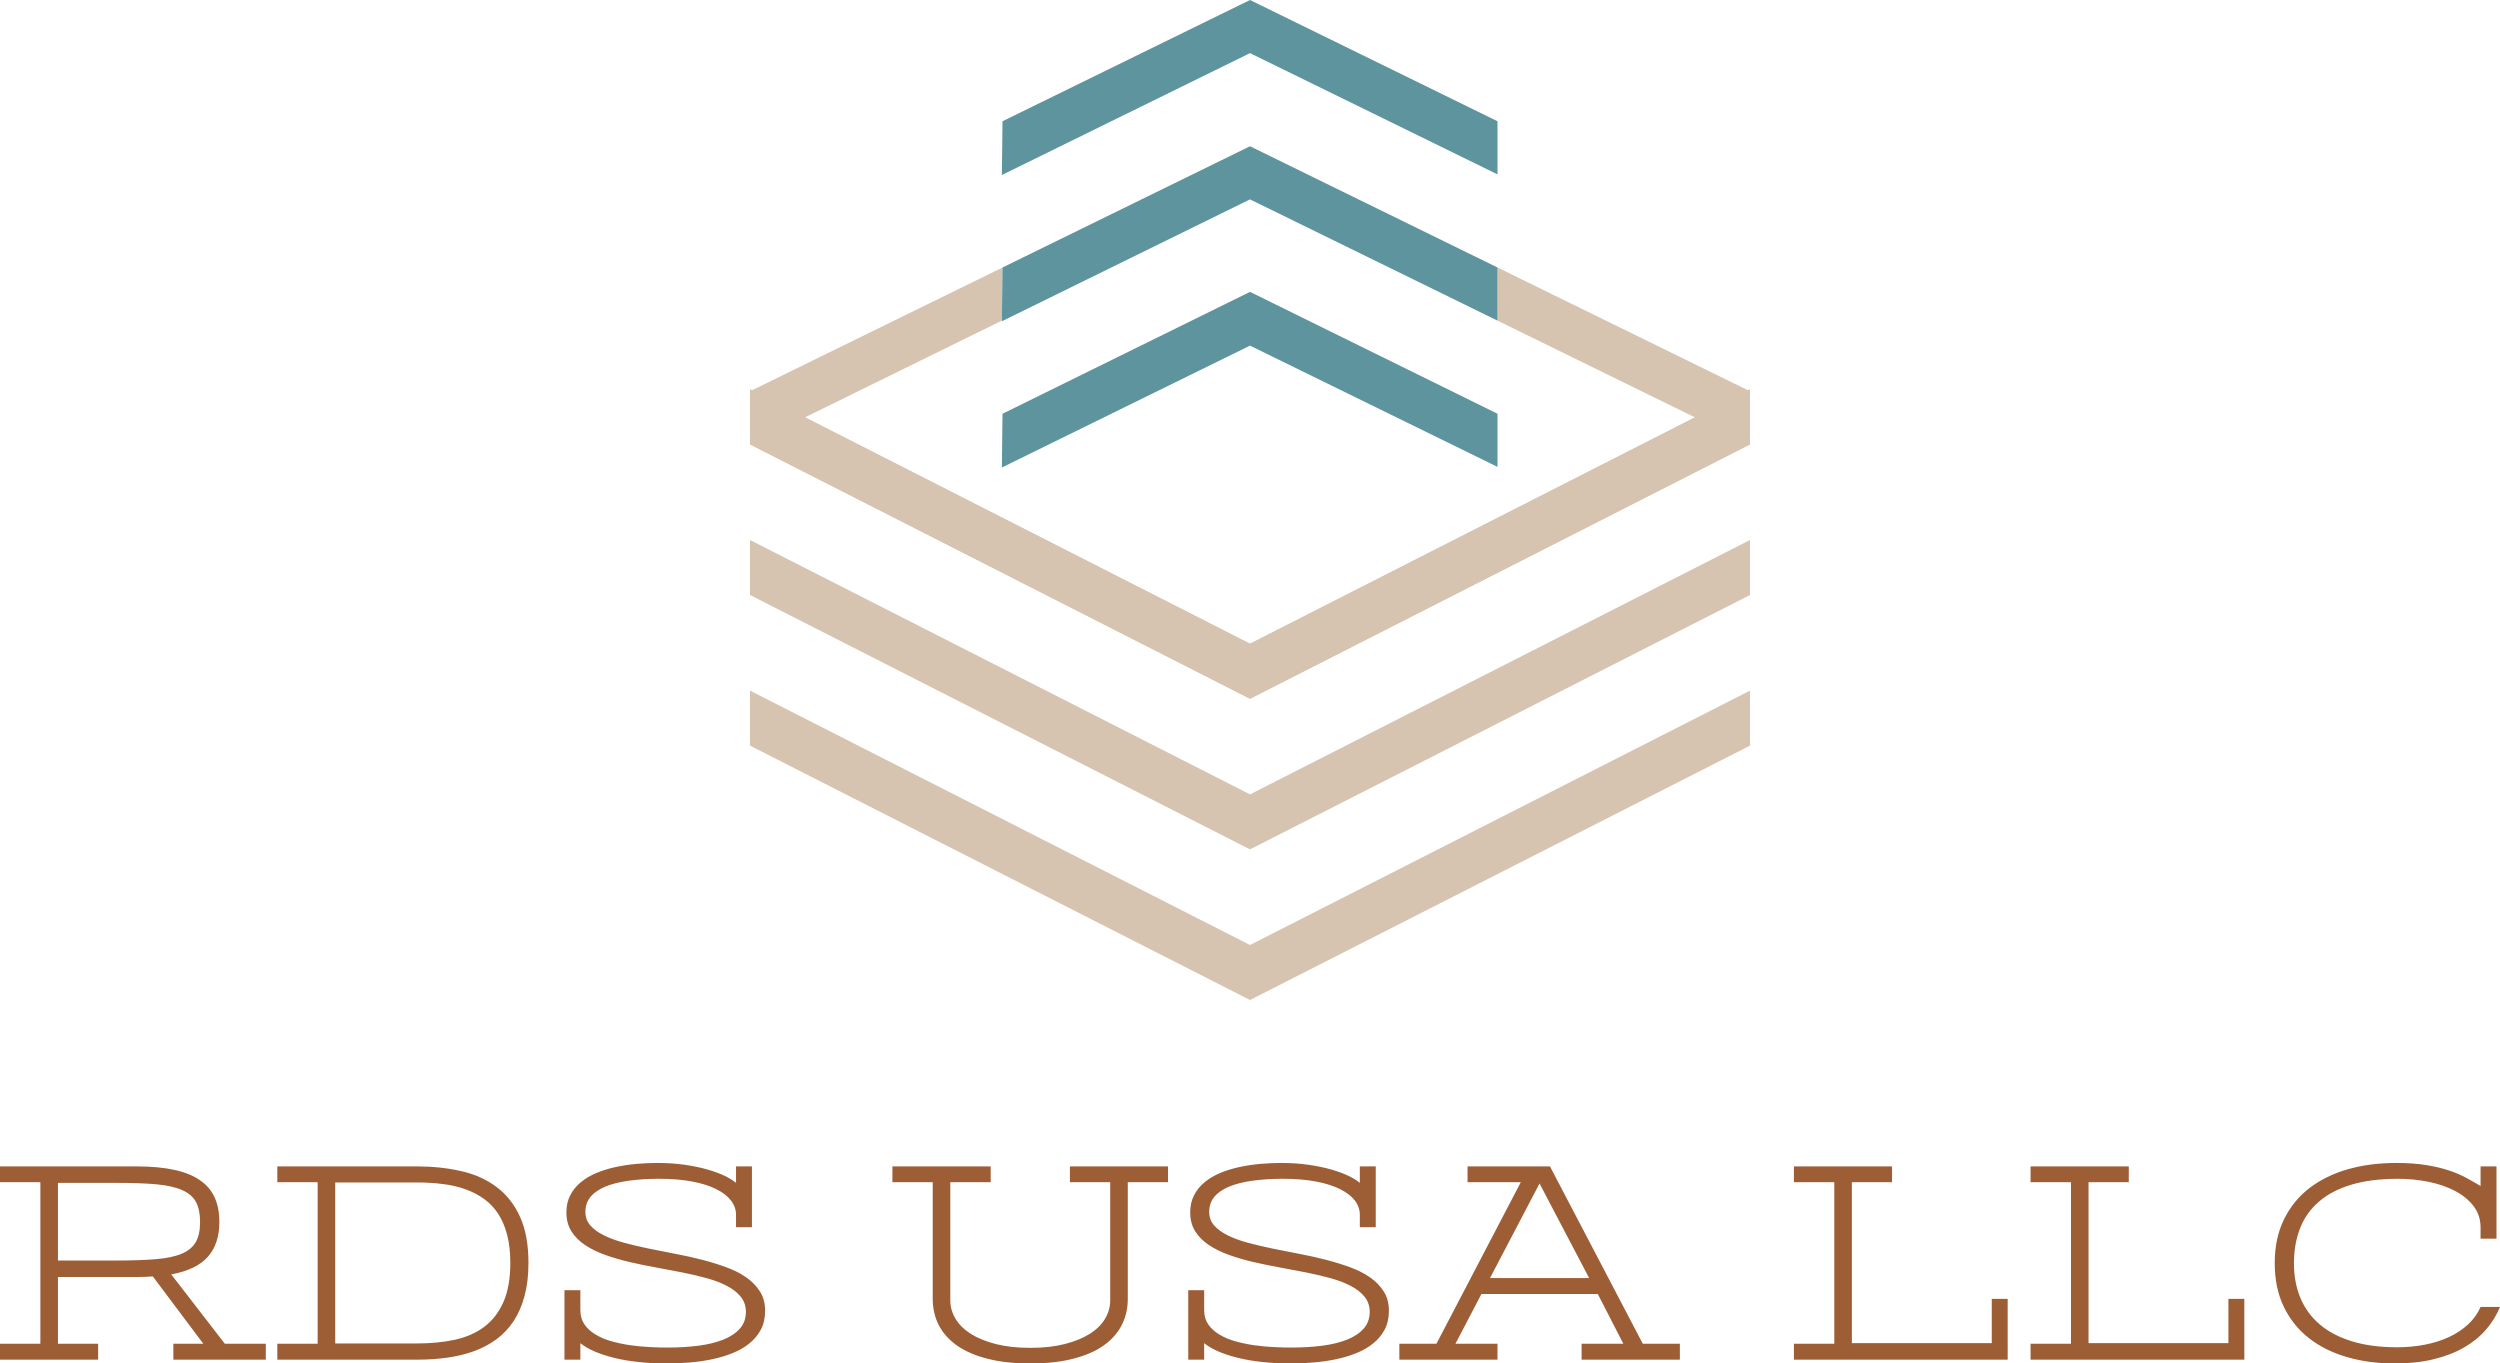 <?xml version="1.0" encoding="UTF-8"?>
<svg data-bbox="554.498 328.877 380.003 207.247" preserveAspectRatio="none" xmlns="http://www.w3.org/2000/svg" height="2726.908" width="5000" viewBox="554.5 328.877 380 207.245" data-type="color">
    <g>
        <svg viewBox="20 19.5 160 160" preserveAspectRatio="none" y="328.877" x="668.5" height="152" width="152">
            <path d="m180 114.7-80 40.7-80-40.7v-8.8l80 40.7 80-40.7v8.8z" fill="#d6c4b0" data-color="1"/>
            <path d="M139.6 70.8 180 90.6v-8.5l-40.4-19.8" fill="#d6c4b0" data-color="1"/>
            <path d="M60.4 62.3 20 82.1v8.5l40.3-19.8" fill="#d6c4b0" data-color="1"/>
            <path d="m180 90.6-80 40.7-80-40.7v-8.8l80 40.7 80-40.7v8.8z" fill="#d6c4b0" data-color="1"/>
            <path d="m180 138.8-80 40.7-80-40.7V130l80 40.7 80-40.7v8.8z" fill="#d6c4b0" data-color="1"/>
            <path d="M139.6 62.3 100 42.9 60.4 62.3l-.1 8.6L100 51.4l39.6 19.4v-8.5z" fill="#5d949e" data-color="2"/>
            <path d="m180 90.6-80 40.7-80-40.7v-8.8l80 40.7 80-40.7v8.8z" fill="#d6c4b0" data-color="1"/>
            <path d="M139.6 85.7 100 66.2 60.4 85.7l-.1 8.6L100 74.8l39.6 19.4v-8.5z" fill="#5d949e" data-color="2"/>
            <path d="M139.6 38.9 100 19.5 60.4 38.9l-.1 8.6L100 28l39.6 19.4v-8.5z" fill="#5d949e" data-color="2"/>
        </svg>
        <svg viewBox="1.602 -27.324 347.227 27.852" preserveAspectRatio="none" y="505.642" x="554.5" height="30.48" width="380">
            <path d="M25.68 0v-2.21h4.16l-7.01-9.35q-.53.04-1.09.06-.57.02-1.17.02H9.65v9.27h5.58V0H1.6v-2.21h5.61v-22.44H1.6v-2.19h18.97q3.06 0 5.25.48t3.57 1.45q1.39.96 2.04 2.41.64 1.45.64 3.38 0 3.01-1.58 4.81-1.58 1.81-5.1 2.47l7.44 9.63h5.69V0H25.68Zm3.71-19.12q0-1.72-.57-2.78-.58-1.07-1.92-1.65-1.33-.59-3.52-.8-2.19-.2-5.41-.2H9.65v10.78h8.22q3.22 0 5.42-.19 2.2-.18 3.56-.76 1.35-.57 1.95-1.62.59-1.04.59-2.78Zm10.73-5.53v-2.19h19.39q3.3 0 6.13.65 2.84.64 4.92 2.2 2.08 1.55 3.26 4.13Q75-17.29 75-13.44q0 2.58-.54 4.58-.53 2-1.51 3.49-.98 1.48-2.37 2.52-1.4 1.03-3.11 1.66-1.71.62-3.71.91-2 .28-4.21.28H40.12v-2.21h5.6v-22.44h-5.6Zm32.36 11.21q0-2.19-.43-3.86-.43-1.68-1.23-2.92t-1.95-2.08q-1.16-.84-2.6-1.36-1.45-.52-3.14-.73-1.7-.22-3.62-.22H48.16v22.36h11.35q2.87 0 5.26-.51 2.38-.52 4.09-1.8T71.52-8q.96-2.16.96-5.44ZM82.21 0H80v-9.65h2.21v2.77q0 1.16.57 1.99.58.83 1.54 1.4.95.58 2.19.93 1.24.35 2.59.55 1.35.19 2.69.26 1.34.07 2.49.07 2.3 0 4.29-.25 2-.26 3.47-.84 1.48-.59 2.32-1.54.84-.94.84-2.33 0-1.21-.7-2.08-.69-.87-1.89-1.5-1.2-.64-2.8-1.08-1.59-.44-3.38-.8-1.8-.36-3.7-.7-1.89-.34-3.69-.76-1.79-.42-3.39-.99-1.59-.57-2.79-1.37-1.2-.8-1.89-1.9-.7-1.11-.7-2.63 0-1.35.54-2.39.54-1.05 1.47-1.81.92-.76 2.17-1.28t2.65-.82q1.4-.3 2.89-.44 1.49-.13 2.92-.13 2.01 0 3.76.25t3.15.65q1.41.4 2.43.89 1.01.49 1.58.98v-2.29h2.21v8.44h-2.21v-1.72q0-1.07-.7-1.98-.69-.91-2.04-1.58-1.34-.68-3.34-1.06-1.99-.38-4.59-.38-2.36 0-4.25.27-1.9.26-3.24.82-1.33.55-2.05 1.42-.71.87-.71 2.08 0 1.12.7 1.91.71.79 1.9 1.37 1.19.59 2.79 1.02 1.6.43 3.4.8 1.8.37 3.69.73 1.9.36 3.69.82 1.8.46 3.4 1.05 1.6.58 2.79 1.42t1.9 1.97q.7 1.12.7 2.64 0 1.51-.59 2.63-.6 1.12-1.61 1.93-1 .81-2.36 1.35-1.36.54-2.87.85-1.51.31-3.12.44-1.6.13-3.12.13-2.13 0-3.98-.21-1.84-.2-3.36-.58-1.53-.38-2.7-.89-1.17-.51-1.95-1.14V0Zm43.34-24.65v-2.19h13.65v2.19h-5.61v16.41q0 1.35.72 2.55.71 1.2 2.12 2.1 1.4.89 3.47 1.42 2.07.53 4.81.53 2.71 0 4.78-.53 2.07-.53 3.48-1.42 1.41-.9 2.12-2.1.71-1.2.71-2.55v-16.41h-5.6v-2.19h13.63v2.19h-5.59v16.21q0 2.01-.85 3.66-.85 1.65-2.54 2.84-1.69 1.18-4.22 1.82-2.54.65-5.92.65t-5.92-.65q-2.54-.64-4.24-1.82-1.7-1.19-2.55-2.84-.85-1.65-.85-3.66v-16.21h-5.6ZM168.85 0h-2.21v-9.65h2.21v2.77q0 1.16.57 1.99.58.83 1.54 1.4.95.58 2.19.93 1.24.35 2.59.55 1.35.19 2.69.26 1.34.07 2.49.07 2.3 0 4.29-.25 2-.26 3.47-.84 1.48-.59 2.32-1.54.84-.94.84-2.33 0-1.21-.7-2.08-.69-.87-1.89-1.5-1.2-.64-2.79-1.08-1.6-.44-3.39-.8-1.8-.36-3.69-.7-1.9-.34-3.7-.76-1.79-.42-3.39-.99-1.59-.57-2.79-1.37-1.2-.8-1.89-1.9-.7-1.11-.7-2.63 0-1.35.54-2.39.54-1.05 1.47-1.81.92-.76 2.17-1.28t2.65-.82q1.4-.3 2.89-.44 1.5-.13 2.92-.13 2.01 0 3.76.25t3.15.65q1.41.4 2.43.89 1.01.49 1.58.98v-2.29h2.21v8.44h-2.21v-1.72q0-1.07-.69-1.98-.7-.91-2.05-1.58-1.34-.68-3.34-1.06-1.99-.38-4.59-.38-2.36 0-4.25.27-1.9.26-3.24.82-1.33.55-2.05 1.42-.71.87-.71 2.08 0 1.12.7 1.91.71.79 1.9 1.37 1.19.59 2.79 1.02 1.6.43 3.4.8 1.8.37 3.69.73 1.9.36 3.69.82 1.8.46 3.4 1.05 1.6.58 2.79 1.42 1.2.84 1.9 1.97.7 1.12.7 2.64 0 1.51-.59 2.63-.6 1.12-1.61 1.93-1 .81-2.36 1.35-1.36.54-2.87.85-1.51.31-3.12.44-1.6.13-3.12.13-2.13 0-3.97-.21-1.85-.2-3.37-.58-1.53-.38-2.7-.89-1.17-.51-1.95-1.14V0Zm36.58-24.65v-2.19h11.45l12.89 24.63h5.15V0h-13.65v-2.21h5.8l-3.55-6.91h-16.16l-3.61 6.91h5.84V0h-13.63v-2.21h5.15l11.72-22.44h-7.4Zm16.89 13.32-6.89-13.14-6.88 13.14h13.77Zm28.44-13.32v-2.19h13.63v2.19h-5.58v22.36h19.43v-6.15h2.21V0h-29.69v-2.21h5.61v-22.44h-5.61Zm32.87 0v-2.19h13.64v2.19h-5.59v22.36h19.43v-6.15h2.21V0h-29.69v-2.21h5.61v-22.44h-5.61Zm64.71 7.85h-2.21v-1.56q0-1.68-.95-2.94-.96-1.26-2.55-2.11-1.59-.85-3.67-1.28-2.07-.43-4.29-.43-3.79 0-6.53.83-2.73.83-4.49 2.37-1.76 1.53-2.6 3.7-.84 2.17-.84 4.82 0 2.68.9 4.84.9 2.15 2.7 3.68 1.8 1.52 4.48 2.34 2.69.82 6.26.82 2.01 0 3.85-.36 1.83-.36 3.35-1.06 1.51-.71 2.64-1.75 1.14-1.05 1.74-2.43h2.7q-.7 1.71-1.95 3.15-1.24 1.44-3.05 2.48-1.82 1.05-4.22 1.63-2.4.59-5.43.59-3.54 0-6.58-.88-3.05-.88-5.29-2.62-2.23-1.74-3.5-4.35-1.27-2.62-1.27-6.08t1.28-6.07q1.28-2.62 3.54-4.36 2.27-1.74 5.35-2.62 3.09-.87 6.7-.87 2.37 0 4.15.29 1.79.29 3.17.75t2.43 1.04q1.05.57 1.97 1.12v-2.72h2.21v10.04Z" fill="#9d5d35" data-color="3"/>
        </svg>
    </g>
</svg>
